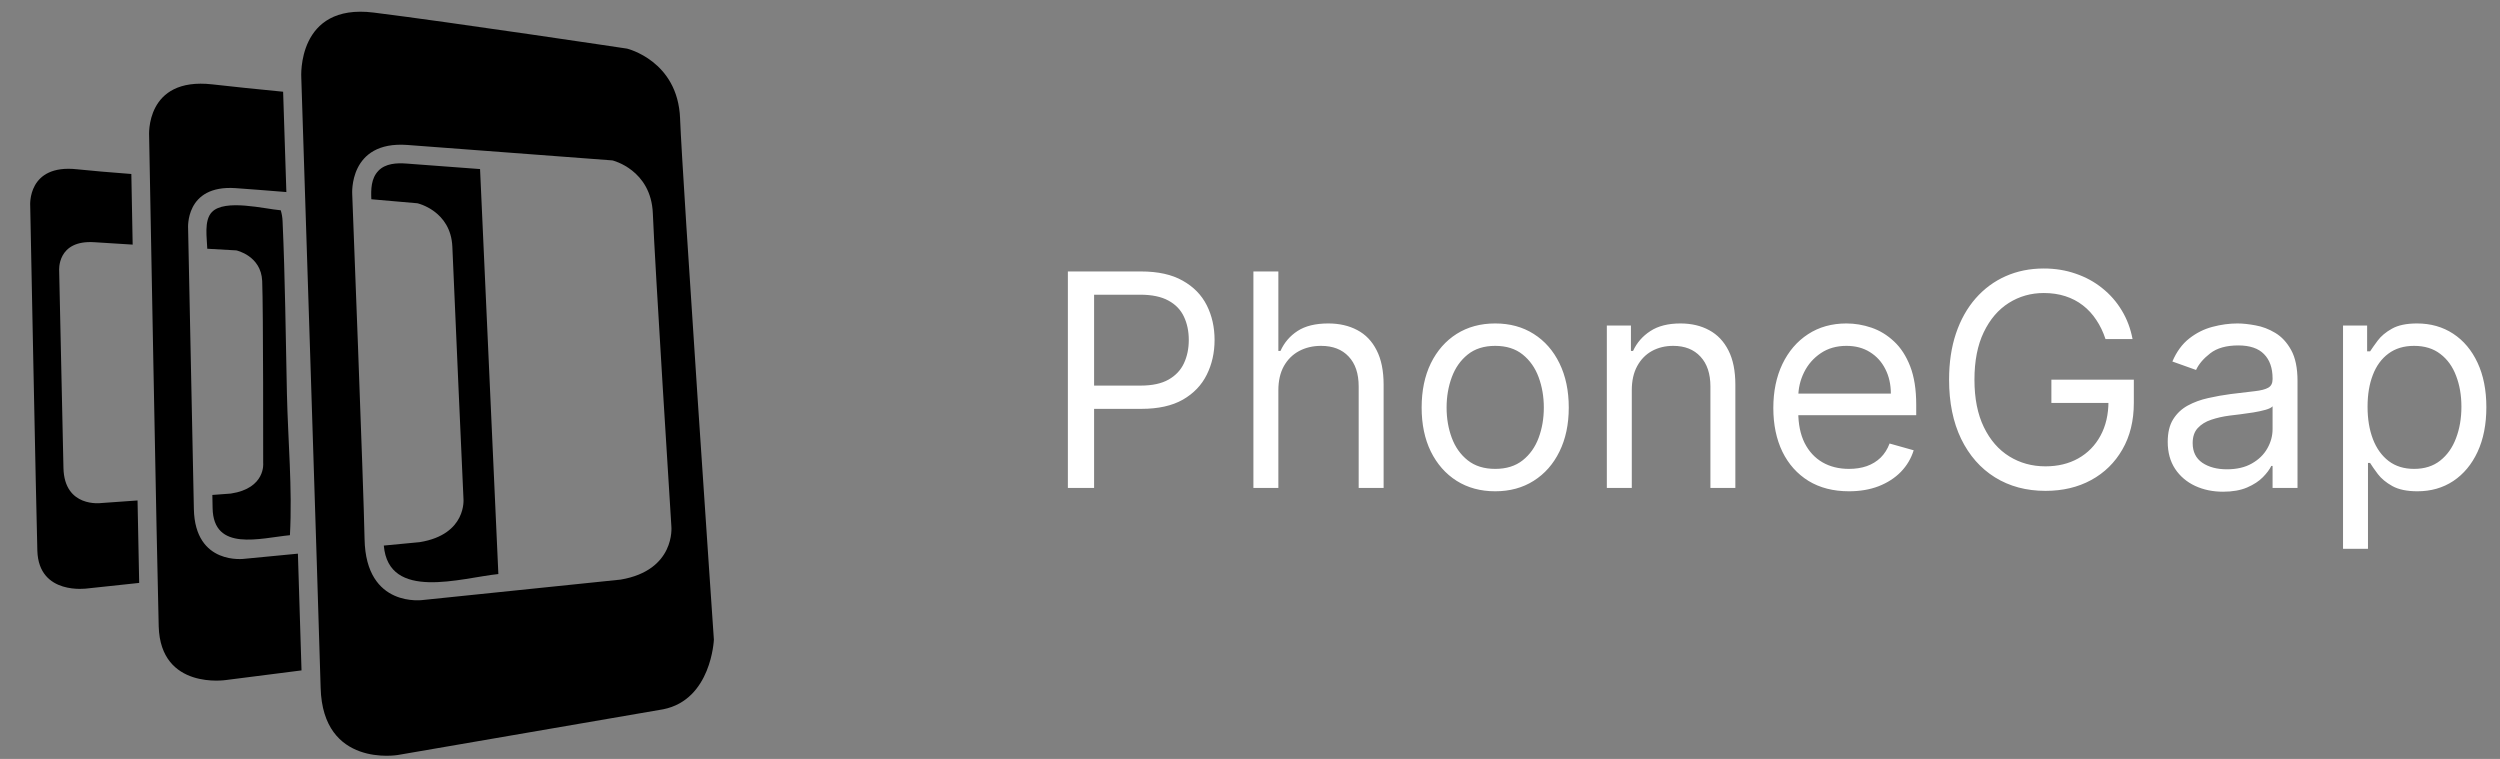 <svg width="168" height="51" viewBox="0 0 168 51" fill="none" xmlns="http://www.w3.org/2000/svg">
<rect x="0" y="0" width="168" height="51" fill="#808080" stroke="none"/>
<path d="M45.7 7.949C45.552 4.079 42.136 3.267 42.136 3.267C42.136 3.267 30.297 1.49 25.111 0.845C19.923 0.197 20.246 5.204 20.246 5.204C20.246 5.204 21.424 41.697 21.547 46.217C21.686 51.602 26.733 50.736 26.733 50.736L44.569 47.664C47.813 47.017 47.973 42.984 47.973 42.984C47.973 42.984 45.866 12.174 45.7 7.949C45.866 12.174 45.552 4.079 45.7 7.949ZM41.711 38.949L28.448 40.317C28.448 40.317 24.586 40.903 24.499 36.23C24.435 32.786 23.67 13.062 23.67 13.062C23.67 13.062 23.404 9.446 27.379 9.742C31.435 10.042 41.155 10.779 41.155 10.779C41.155 10.779 43.758 11.396 43.871 14.349C43.993 17.559 45.117 35.387 45.117 35.387C45.117 35.387 45.409 38.317 41.711 38.949ZM9.243 33.631L6.793 33.805C6.793 33.805 4.321 34.138 4.264 31.445C4.224 29.46 3.976 18.192 3.976 18.192C3.976 18.192 3.805 16.108 6.348 16.277C6.992 16.319 7.906 16.377 8.915 16.438C8.88 14.569 8.85 12.935 8.826 11.692C7.427 11.587 6.118 11.474 5.183 11.376C1.824 11.007 2.03 13.816 2.03 13.816C2.03 13.816 2.435 34.48 2.51 37.013C2.603 40.033 5.868 39.544 5.868 39.544L9.353 39.172C9.323 37.673 9.283 35.763 9.243 33.632L9.243 33.631ZM18.988 14.849C18.978 14.605 18.937 14.364 18.866 14.131C17.793 14.044 15.1 13.346 14.237 14.254C13.689 14.826 13.915 16.031 13.929 16.716L15.882 16.826C15.882 16.826 17.547 17.181 17.619 18.881C17.696 20.734 17.686 31.116 17.686 31.116C17.686 31.116 17.873 32.81 15.51 33.168L14.27 33.26C14.277 33.628 14.284 33.925 14.287 34.145C14.339 37.105 17.5 36.157 19.483 35.965C19.654 32.825 19.351 29.59 19.281 26.448C19.195 22.583 19.163 18.711 18.988 14.849C19.095 17.212 18.976 14.586 18.988 14.849Z" fill="black"/>
<path d="M20.019 37.206L16.439 37.55C16.439 37.55 13.1 38.027 13.028 34.2C12.976 31.375 12.641 15.365 12.641 15.365C12.641 15.365 12.409 12.406 15.835 12.643C16.715 12.703 17.926 12.801 19.244 12.906C19.145 9.835 19.066 7.412 19.026 6.164C17.222 5.989 15.521 5.812 14.264 5.669C9.736 5.158 10.021 9.14 10.021 9.14C10.021 9.14 10.56 38.508 10.665 42.096C10.788 46.386 15.193 45.697 15.193 45.697L20.262 45.051C20.212 43.381 20.126 40.576 20.019 37.206V37.206ZM27.303 10.991C26.669 10.941 25.899 10.982 25.43 11.475C24.933 11.992 24.925 12.726 24.954 13.39C26.75 13.545 28.052 13.66 28.052 13.66C28.052 13.66 30.296 14.162 30.398 16.582C30.502 19.213 31.145 33.509 31.145 33.509C31.145 33.509 31.396 35.913 28.207 36.432L25.792 36.662C26.113 40.418 30.994 38.833 33.49 38.576C33.234 32.929 32.439 15.462 32.26 11.361C30.608 11.232 28.956 11.109 27.303 10.991C28.559 11.079 27.179 10.981 27.303 10.991Z" fill="black"/>
<path d="M71.761 32.787V18.242H76.676C77.817 18.242 78.75 18.448 79.474 18.86C80.204 19.267 80.743 19.818 81.094 20.514C81.444 21.21 81.619 21.987 81.619 22.844C81.619 23.701 81.444 24.48 81.094 25.181C80.748 25.881 80.213 26.44 79.489 26.857C78.764 27.269 77.836 27.475 76.704 27.475H73.182V25.912H76.648C77.429 25.912 78.056 25.777 78.53 25.507C79.003 25.237 79.347 24.873 79.56 24.413C79.778 23.95 79.886 23.426 79.886 22.844C79.886 22.262 79.778 21.741 79.56 21.281C79.347 20.822 79.001 20.462 78.523 20.202C78.044 19.937 77.41 19.804 76.619 19.804H73.523V32.787H71.761ZM85.906 26.225V32.787H84.229V18.242H85.906V23.583H86.048C86.303 23.019 86.687 22.572 87.198 22.24C87.714 21.904 88.401 21.736 89.258 21.736C90.001 21.736 90.652 21.885 91.211 22.183C91.77 22.477 92.203 22.929 92.511 23.54C92.823 24.146 92.979 24.918 92.979 25.855V32.787H91.303V25.969C91.303 25.102 91.078 24.433 90.629 23.959C90.183 23.481 89.566 23.242 88.775 23.242C88.226 23.242 87.733 23.358 87.298 23.59C86.867 23.822 86.526 24.16 86.275 24.605C86.029 25.05 85.906 25.59 85.906 26.225ZM100.478 33.014C99.493 33.014 98.629 32.78 97.885 32.311C97.147 31.843 96.569 31.187 96.152 30.344C95.74 29.501 95.534 28.516 95.534 27.389C95.534 26.253 95.74 25.261 96.152 24.413C96.569 23.566 97.147 22.908 97.885 22.439C98.629 21.97 99.493 21.736 100.478 21.736C101.462 21.736 102.324 21.97 103.063 22.439C103.806 22.908 104.384 23.566 104.796 24.413C105.212 25.261 105.421 26.253 105.421 27.389C105.421 28.516 105.212 29.501 104.796 30.344C104.384 31.187 103.806 31.843 103.063 32.311C102.324 32.78 101.462 33.014 100.478 33.014ZM100.478 31.509C101.226 31.509 101.841 31.317 102.324 30.933C102.807 30.55 103.165 30.046 103.397 29.421C103.629 28.796 103.745 28.119 103.745 27.389C103.745 26.66 103.629 25.981 103.397 25.351C103.165 24.721 102.807 24.212 102.324 23.824C101.841 23.436 101.226 23.242 100.478 23.242C99.73 23.242 99.114 23.436 98.631 23.824C98.148 24.212 97.791 24.721 97.559 25.351C97.327 25.981 97.211 26.66 97.211 27.389C97.211 28.119 97.327 28.796 97.559 29.421C97.791 30.046 98.148 30.55 98.631 30.933C99.114 31.317 99.73 31.509 100.478 31.509ZM109.656 26.225V32.787H107.979V21.878H109.599V23.583H109.741C109.996 23.029 110.385 22.584 110.906 22.247C111.426 21.906 112.099 21.736 112.923 21.736C113.661 21.736 114.308 21.887 114.862 22.191C115.415 22.489 115.846 22.943 116.154 23.554C116.462 24.16 116.616 24.927 116.616 25.855V32.787H114.94V25.969C114.94 25.112 114.717 24.444 114.272 23.966C113.827 23.483 113.216 23.242 112.44 23.242C111.905 23.242 111.426 23.358 111.005 23.59C110.588 23.822 110.259 24.16 110.018 24.605C109.776 25.05 109.656 25.59 109.656 26.225ZM124.252 33.014C123.201 33.014 122.295 32.782 121.532 32.318C120.775 31.85 120.19 31.196 119.778 30.358C119.371 29.515 119.167 28.535 119.167 27.418C119.167 26.3 119.371 25.316 119.778 24.463C120.19 23.606 120.763 22.939 121.497 22.46C122.235 21.977 123.097 21.736 124.082 21.736C124.65 21.736 125.211 21.831 125.765 22.02C126.319 22.209 126.824 22.517 127.278 22.943C127.733 23.365 128.095 23.924 128.365 24.619C128.635 25.316 128.77 26.172 128.77 27.191V27.901H120.36V26.452H127.065C127.065 25.836 126.942 25.287 126.696 24.804C126.454 24.321 126.109 23.94 125.659 23.661C125.214 23.381 124.688 23.242 124.082 23.242C123.414 23.242 122.837 23.407 122.349 23.739C121.866 24.066 121.494 24.492 121.234 25.017C120.974 25.543 120.843 26.106 120.843 26.708V27.674C120.843 28.497 120.985 29.196 121.27 29.769C121.558 30.337 121.958 30.77 122.47 31.068C122.981 31.362 123.575 31.509 124.252 31.509C124.693 31.509 125.091 31.447 125.446 31.324C125.806 31.196 126.116 31.007 126.376 30.756C126.636 30.5 126.838 30.183 126.98 29.804L128.599 30.259C128.429 30.808 128.142 31.291 127.74 31.708C127.337 32.12 126.84 32.441 126.248 32.673C125.656 32.901 124.991 33.014 124.252 33.014ZM141.49 22.787C141.333 22.309 141.127 21.88 140.872 21.502C140.621 21.118 140.32 20.791 139.97 20.521C139.624 20.252 139.231 20.046 138.791 19.904C138.35 19.762 137.868 19.691 137.342 19.691C136.48 19.691 135.697 19.913 134.991 20.358C134.286 20.803 133.725 21.459 133.308 22.326C132.891 23.192 132.683 24.255 132.683 25.514C132.683 26.774 132.894 27.837 133.315 28.703C133.736 29.57 134.307 30.226 135.027 30.671C135.746 31.116 136.556 31.338 137.456 31.338C138.289 31.338 139.023 31.161 139.657 30.806C140.297 30.446 140.794 29.939 141.149 29.286C141.509 28.628 141.689 27.853 141.689 26.963L142.228 27.077H137.853V25.514H143.393V27.077C143.393 28.275 143.137 29.317 142.626 30.202C142.119 31.087 141.419 31.774 140.524 32.261C139.634 32.745 138.611 32.986 137.456 32.986C136.168 32.986 135.036 32.683 134.061 32.077C133.09 31.471 132.333 30.609 131.788 29.492C131.248 28.374 130.978 27.049 130.978 25.514C130.978 24.364 131.132 23.329 131.44 22.411C131.752 21.487 132.193 20.701 132.761 20.053C133.329 19.404 134.002 18.907 134.778 18.561C135.555 18.216 136.409 18.043 137.342 18.043C138.109 18.043 138.824 18.159 139.487 18.391C140.154 18.618 140.749 18.942 141.27 19.364C141.795 19.78 142.233 20.28 142.583 20.862C142.934 21.44 143.175 22.082 143.308 22.787H141.49ZM149.393 33.043C148.701 33.043 148.074 32.913 147.511 32.652C146.947 32.387 146.5 32.006 146.168 31.509C145.837 31.007 145.671 30.401 145.671 29.691C145.671 29.066 145.794 28.559 146.04 28.171C146.287 27.778 146.616 27.47 147.028 27.247C147.44 27.025 147.894 26.859 148.391 26.75C148.893 26.637 149.397 26.547 149.904 26.48C150.567 26.395 151.104 26.331 151.516 26.288C151.933 26.241 152.236 26.163 152.425 26.054C152.62 25.945 152.717 25.756 152.717 25.486V25.429C152.717 24.728 152.525 24.184 152.141 23.796C151.763 23.407 151.187 23.213 150.415 23.213C149.615 23.213 148.988 23.388 148.533 23.739C148.079 24.089 147.759 24.463 147.575 24.861L145.984 24.293C146.268 23.63 146.647 23.114 147.12 22.744C147.598 22.37 148.119 22.11 148.683 21.963C149.251 21.812 149.809 21.736 150.359 21.736C150.709 21.736 151.112 21.779 151.566 21.864C152.025 21.944 152.468 22.112 152.894 22.368C153.325 22.624 153.683 23.01 153.967 23.526C154.251 24.042 154.393 24.733 154.393 25.6V32.787H152.717V31.31H152.631C152.518 31.547 152.328 31.8 152.063 32.07C151.798 32.34 151.445 32.569 151.005 32.759C150.565 32.948 150.027 33.043 149.393 33.043ZM149.648 31.537C150.311 31.537 150.87 31.407 151.325 31.146C151.784 30.886 152.129 30.55 152.362 30.138C152.598 29.726 152.717 29.293 152.717 28.838V27.304C152.646 27.389 152.489 27.468 152.248 27.538C152.011 27.605 151.737 27.664 151.424 27.716C151.116 27.763 150.816 27.806 150.522 27.844C150.233 27.877 149.999 27.905 149.819 27.929C149.383 27.986 148.976 28.078 148.597 28.206C148.223 28.329 147.92 28.516 147.688 28.767C147.461 29.013 147.347 29.35 147.347 29.776C147.347 30.358 147.563 30.799 147.994 31.097C148.429 31.39 148.981 31.537 149.648 31.537ZM157.452 36.878V21.878H159.071V23.611H159.27C159.393 23.422 159.564 23.18 159.782 22.887C160.004 22.588 160.321 22.323 160.733 22.091C161.15 21.854 161.713 21.736 162.424 21.736C163.342 21.736 164.152 21.966 164.853 22.425C165.553 22.884 166.1 23.535 166.493 24.378C166.886 25.221 167.083 26.215 167.083 27.361C167.083 28.516 166.886 29.518 166.493 30.365C166.1 31.208 165.556 31.861 164.86 32.325C164.164 32.785 163.361 33.014 162.452 33.014C161.751 33.014 161.19 32.898 160.769 32.666C160.347 32.43 160.023 32.162 159.796 31.864C159.569 31.561 159.393 31.31 159.27 31.111H159.128V36.878H157.452ZM159.1 27.333C159.1 28.156 159.221 28.883 159.462 29.513C159.703 30.138 160.056 30.628 160.52 30.983C160.984 31.334 161.552 31.509 162.225 31.509C162.926 31.509 163.51 31.324 163.979 30.955C164.453 30.581 164.808 30.079 165.044 29.449C165.286 28.815 165.407 28.109 165.407 27.333C165.407 26.566 165.288 25.874 165.051 25.259C164.819 24.638 164.467 24.148 163.993 23.788C163.525 23.424 162.935 23.242 162.225 23.242C161.543 23.242 160.97 23.415 160.506 23.76C160.042 24.101 159.692 24.579 159.455 25.195C159.218 25.806 159.1 26.518 159.1 27.333Z" fill="white"/>
</svg>
